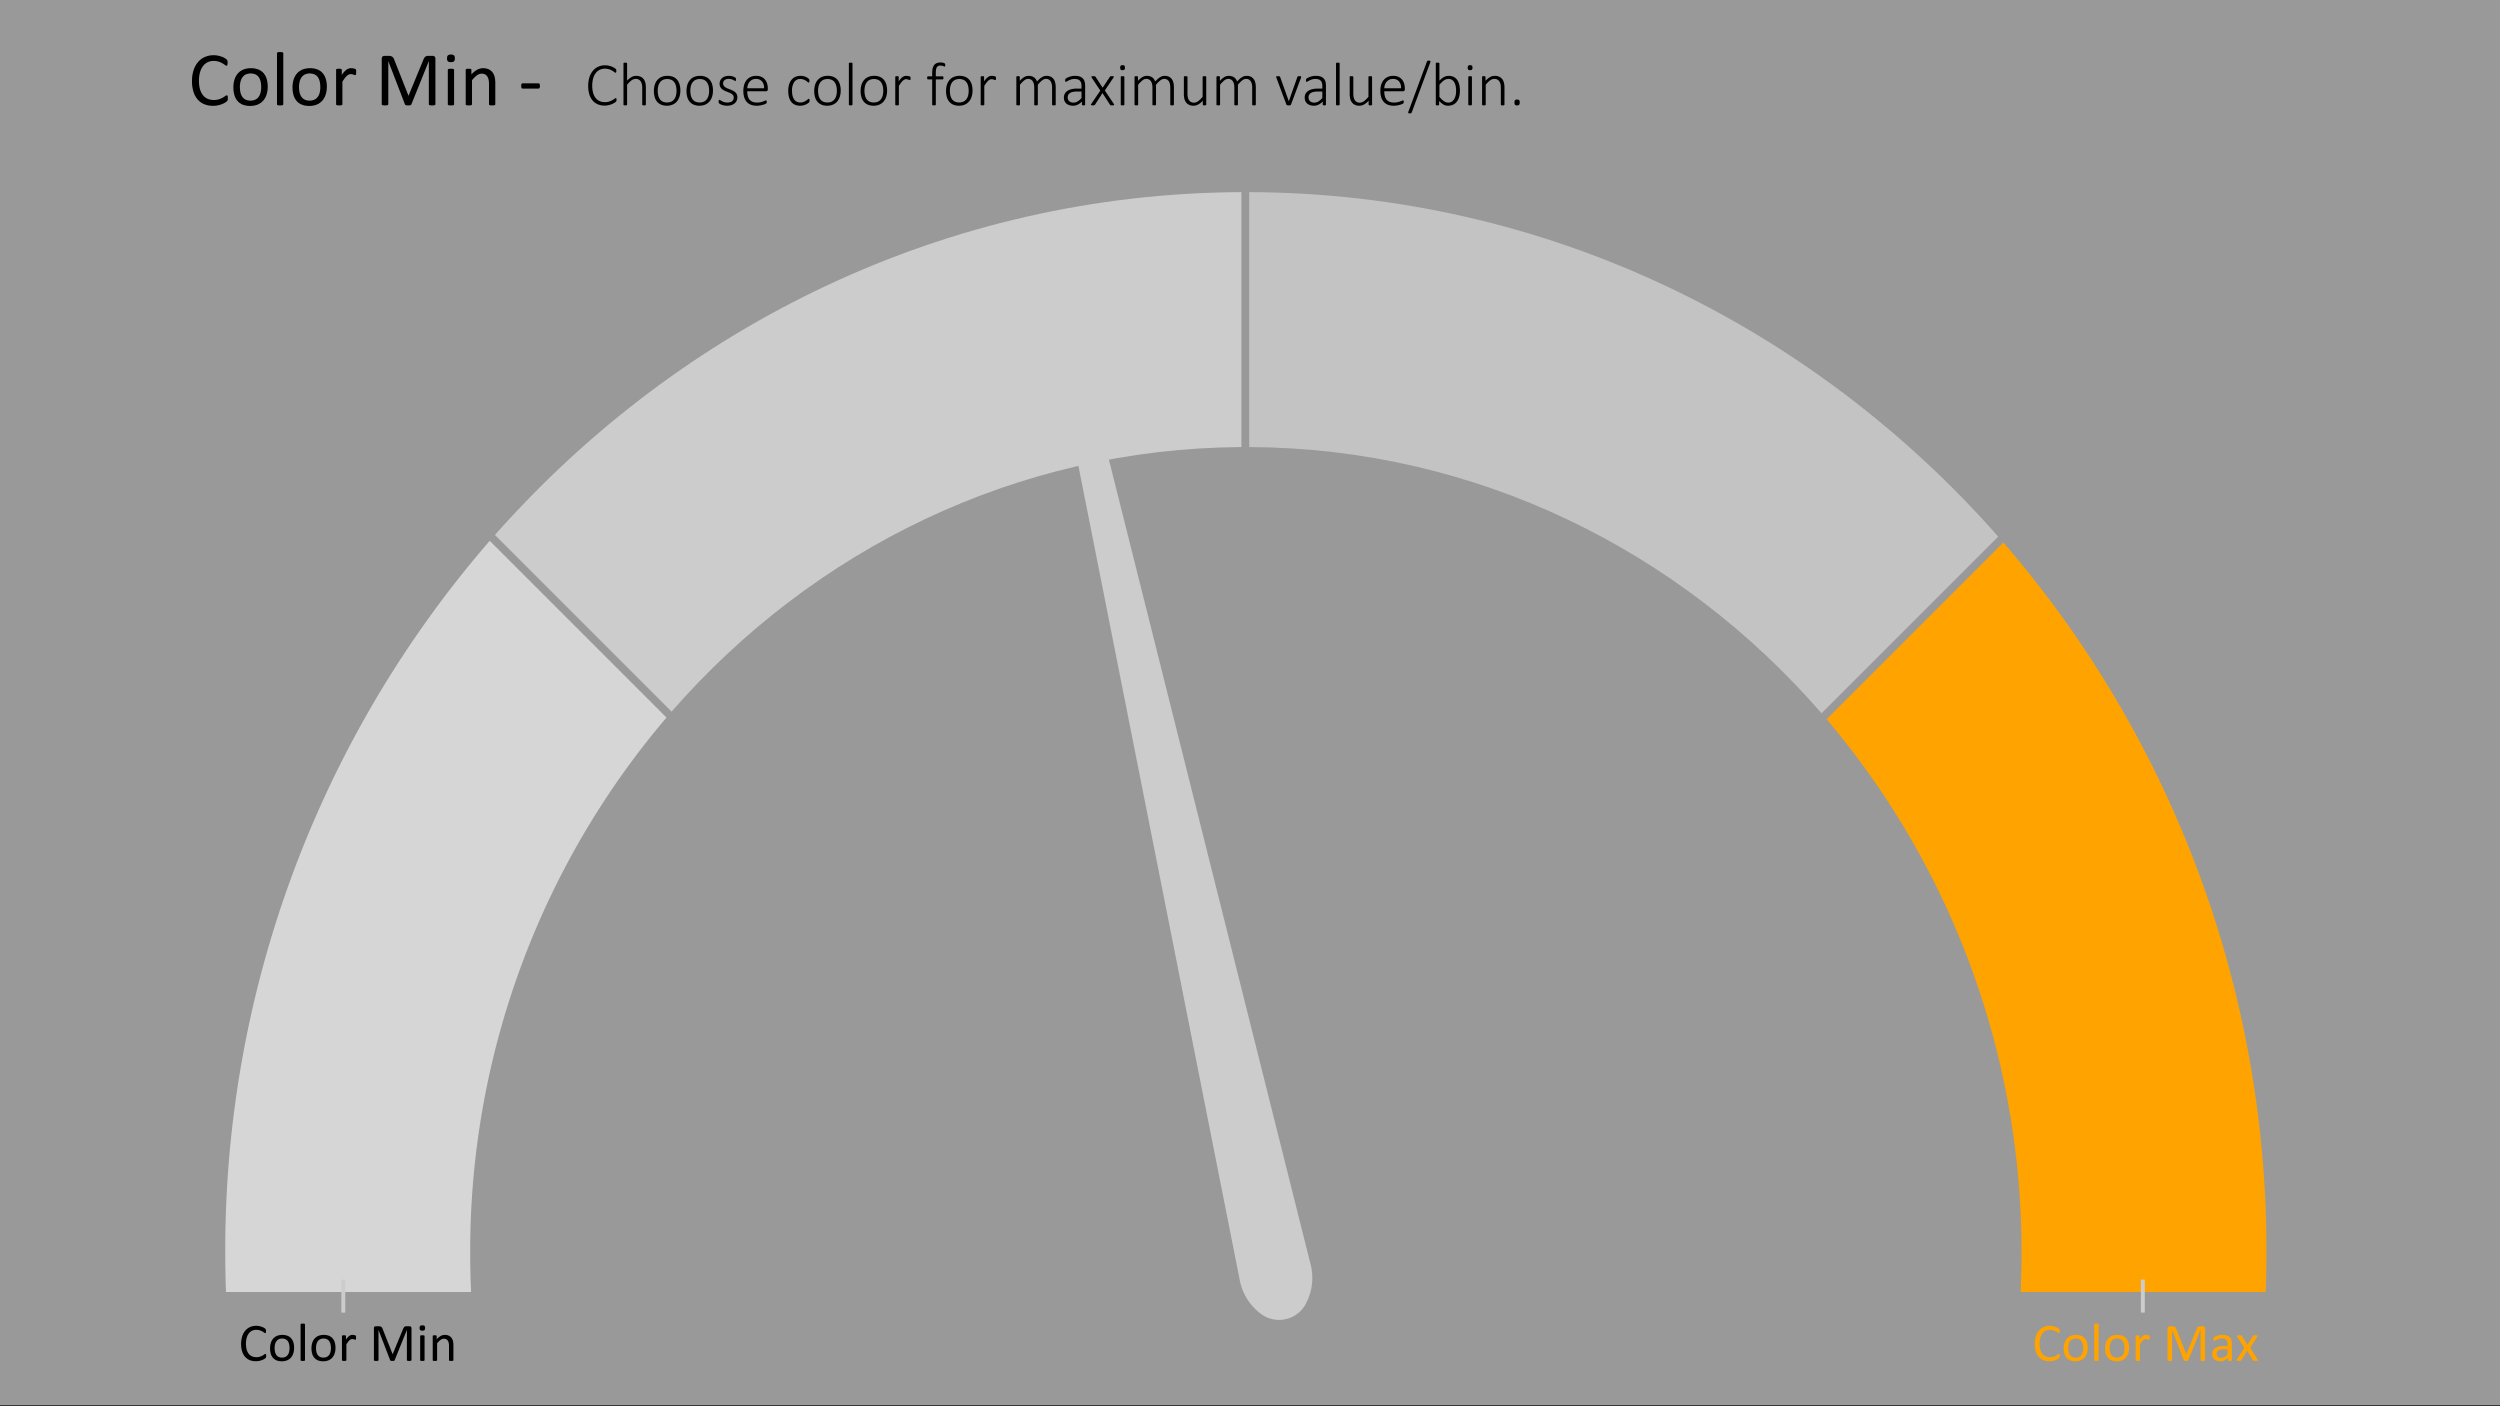 <svg id="Layer_1" data-name="Layer 1" xmlns="http://www.w3.org/2000/svg" viewBox="0 0 320 180"><rect x="0" y="0" width="320" height="180" fill="#333333" stroke="none"/><defs><style>.cls-1{fill:#999;}.cls-2{fill:#878787;}.cls-3{fill:#adadad;}.cls-4{fill:#fff;opacity:0.5;}.cls-5{fill:#ffa300;}.cls-6{fill:#ccc;}.cls-7{fill:none;stroke:#ccc;stroke-miterlimit:10;stroke-width:0.5px;}</style></defs><path class="cls-1" d="M85.961,91.085c18.044-20.67,44.029-33.693,72.939-33.862V24.594c-37.793.168-71.794,17.036-95.548,43.881Z"/><path class="cls-2" d="M159.9,57.221c29.064.129,55.179,13.252,73.258,34.078L255.772,68.686c-23.791-27-57.925-43.965-95.872-44.093Z"/><path class="cls-3" d="M60.297,165.375c-.071-1.603-.112-3.216-.112-4.838A105.338,105.338,0,0,1,85.31,91.848L62.687,69.224a138.571,138.571,0,0,0-33.854,91.314c0,1.62.037,3.232.091,4.838Z"/><rect class="cls-4" y="-0.155" width="320" height="180"/><path class="cls-5" d="M233.81,92.063a105.345,105.345,0,0,1,24.942,68.475c0,1.622-.041,3.234-.112,4.838h31.373c.054-1.606.091-3.218.091-4.838A138.577,138.577,0,0,0,256.433,69.439Z"/><path class="cls-6" d="M135.967,34.995a1.422,1.422,0,1,0-2.69.605l25.399,128.192a6.972,6.972,0,0,0,2.518,4.22,3.881,3.881,0,0,0,6.066-1.358,6.98,6.98,0,0,0,.476-4.895Z"/><path d="M34.069,173.557c0,.036-.001.068-.003.096a.387.387,0,0,1-.012.071.215.215,0,0,1-.022.055.303.303,0,0,1-.048.058.97.97,0,0,1-.144.104,1.661,1.661,0,0,1-.272.137,2.264,2.264,0,0,1-.372.113,2.188,2.188,0,0,1-.46.046,2.014,2.014,0,0,1-.777-.144,1.575,1.575,0,0,1-.592-.424,1.94,1.94,0,0,1-.376-.692,3.474,3.474,0,0,1,.011-1.93,2.123,2.123,0,0,1,.398-.73,1.699,1.699,0,0,1,.614-.456,1.946,1.946,0,0,1,.791-.157,1.876,1.876,0,0,1,.372.036,2.37,2.37,0,0,1,.335.09,1.559,1.559,0,0,1,.273.127.88.88,0,0,1,.166.118.382.382,0,0,1,.06.069.228.228,0,0,1,.022.057.496.496,0,0,1,.014.077,1.021,1.021,0,0,1-.002.222.361.361,0,0,1-.02.081.126.126,0,0,1-.033.048.075.075,0,0,1-.046.016.256.256,0,0,1-.134-.067,2.227,2.227,0,0,0-.222-.146,1.814,1.814,0,0,0-.33-.147,1.456,1.456,0,0,0-.466-.066,1.206,1.206,0,0,0-.538.118,1.129,1.129,0,0,0-.414.347,1.707,1.707,0,0,0-.267.559,3.075,3.075,0,0,0-.003,1.497,1.547,1.547,0,0,0,.261.54,1.1,1.1,0,0,0,.417.328,1.351,1.351,0,0,0,.56.111,1.492,1.492,0,0,0,.462-.064,1.83,1.83,0,0,0,.336-.145c.093-.054.169-.103.229-.145a.276.276,0,0,1,.141-.065.077.077,0,0,1,.041.01.069.069,0,0,1,.028.039.374.374,0,0,1,.015.08C34.068,173.461,34.069,173.504,34.069,173.557Z"/><path d="M37.645,172.523a2.311,2.311,0,0,1-.099.692,1.536,1.536,0,0,1-.295.546,1.343,1.343,0,0,1-.492.356,1.705,1.705,0,0,1-.686.128,1.772,1.772,0,0,1-.661-.112,1.206,1.206,0,0,1-.47-.328,1.386,1.386,0,0,1-.28-.522,2.426,2.426,0,0,1-.092-.697,2.327,2.327,0,0,1,.098-.692,1.502,1.502,0,0,1,.294-.546,1.338,1.338,0,0,1,.49-.355,1.732,1.732,0,0,1,.687-.126,1.796,1.796,0,0,1,.662.112,1.232,1.232,0,0,1,.47.328,1.422,1.422,0,0,1,.282.523A2.377,2.377,0,0,1,37.645,172.523Zm-.585.038a2.317,2.317,0,0,0-.046-.472,1.157,1.157,0,0,0-.154-.39.757.757,0,0,0-.29-.265.954.954,0,0,0-.455-.098.969.969,0,0,0-.433.089.795.795,0,0,0-.298.251,1.13,1.13,0,0,0-.174.385,1.975,1.975,0,0,0-.057.485,2.337,2.337,0,0,0,.046.476,1.129,1.129,0,0,0,.155.388.777.777,0,0,0,.291.263.954.954,0,0,0,.455.098.972.972,0,0,0,.431-.089.802.802,0,0,0,.3-.249,1.093,1.093,0,0,0,.172-.383A2.042,2.042,0,0,0,37.06,172.561Z"/><path d="M39.039,174.096a.078.078,0,0,1-.014.047.104.104,0,0,1-.044.032.336.336,0,0,1-.085.021,1.121,1.121,0,0,1-.14.007,1.089,1.089,0,0,1-.137-.007.373.373,0,0,1-.087-.021.088.088,0,0,1-.044-.032.084.084,0,0,1-.012-.047v-4.566a.088.088,0,0,1,.012-.047.092.092,0,0,1,.044-.035.333.333,0,0,1,.087-.02,1.047,1.047,0,0,1,.137-.008,1.077,1.077,0,0,1,.14.008.303.303,0,0,1,.085.02.108.108,0,0,1,.044.035.082.082,0,0,1,.014.047Z"/><path d="M42.943,172.523a2.308,2.308,0,0,1-.099.692,1.534,1.534,0,0,1-.295.546,1.342,1.342,0,0,1-.492.356,1.704,1.704,0,0,1-.685.128,1.772,1.772,0,0,1-.661-.112,1.206,1.206,0,0,1-.47-.328,1.387,1.387,0,0,1-.28-.522,2.423,2.423,0,0,1-.092-.697,2.327,2.327,0,0,1,.098-.692,1.502,1.502,0,0,1,.294-.546,1.336,1.336,0,0,1,.49-.355,1.732,1.732,0,0,1,.687-.126,1.797,1.797,0,0,1,.662.112,1.232,1.232,0,0,1,.47.328,1.421,1.421,0,0,1,.282.523A2.377,2.377,0,0,1,42.943,172.523Zm-.585.038a2.317,2.317,0,0,0-.046-.472,1.159,1.159,0,0,0-.154-.39.757.757,0,0,0-.29-.265.954.954,0,0,0-.455-.098.969.969,0,0,0-.433.089.795.795,0,0,0-.298.251,1.132,1.132,0,0,0-.174.385,1.97,1.97,0,0,0-.057.485,2.344,2.344,0,0,0,.046.476,1.133,1.133,0,0,0,.155.388.779.779,0,0,0,.291.263.955.955,0,0,0,.455.098.972.972,0,0,0,.431-.089.803.803,0,0,0,.3-.249,1.089,1.089,0,0,0,.172-.383A2.042,2.042,0,0,0,42.358,172.561Z"/><path d="M45.571,171.222c0,.05-.001.093-.003.126a.325.325,0,0,1-.014.081.115.115,0,0,1-.025.044.058.058,0,0,1-.043.016.18.18,0,0,1-.066-.016c-.026-.01-.056-.02-.089-.03s-.07-.02-.111-.029a.634.634,0,0,0-.133-.014.438.438,0,0,0-.168.034.647.647,0,0,0-.173.113,1.364,1.364,0,0,0-.19.208c-.066.087-.139.192-.219.317v2.023a.077.077,0,0,1-.014.047.103.103,0,0,1-.044.032.336.336,0,0,1-.086.021,1.121,1.121,0,0,1-.14.007,1.087,1.087,0,0,1-.137-.007.372.372,0,0,1-.087-.021.088.088,0,0,1-.044-.032.084.084,0,0,1-.012-.047V171.02a.096.096,0,0,1,.01-.046.093.093,0,0,1,.041-.034.257.257,0,0,1,.079-.02c.032-.003.074-.005.127-.005.05,0,.092.002.125.005a.219.219,0,0,1,.077.02.116.116,0,0,1,.04.034.087.087,0,0,1,.012.046v.448a2.447,2.447,0,0,1,.237-.301,1.315,1.315,0,0,1,.21-.183.648.648,0,0,1,.197-.093.788.788,0,0,1,.196-.025c.03,0,.064.002.101.005a.896.896,0,0,1,.118.02.915.915,0,0,1,.111.03.237.237,0,0,1,.07.034.102.102,0,0,1,.027.032.268.268,0,0,1,.012.04.558.558,0,0,1,.007.069C45.57,171.128,45.571,171.169,45.571,171.222Z"/><path d="M52.67,174.093a.083.083,0,0,1-.014.048.092.092,0,0,1-.049.032.585.585,0,0,1-.09.02.925.925,0,0,1-.143.009.936.936,0,0,1-.139-.009.534.534,0,0,1-.092-.02.091.091,0,0,1-.047-.032.083.083,0,0,1-.014-.048V170.24h-.007l-1.559,3.869a.11.11,0,0,1-.029.041.151.151,0,0,1-.055.029.459.459,0,0,1-.086.018c-.033.003-.072.005-.118.005a.908.908,0,0,1-.123-.007.483.483,0,0,1-.085-.019.141.141,0,0,1-.053-.029.09.09,0,0,1-.026-.038l-1.49-3.869h-.003v3.853a.083.083,0,0,1-.014.048.092.092,0,0,1-.049.032.582.582,0,0,1-.091.02.965.965,0,0,1-.144.009.931.931,0,0,1-.141-.009.538.538,0,0,1-.09-.02.083.083,0,0,1-.046-.032.09.09,0,0,1-.012-.048v-4.067a.249.249,0,0,1,.076-.205.266.266,0,0,1,.17-.062h.361a.822.822,0,0,1,.194.02.426.426,0,0,1,.145.065.382.382,0,0,1,.104.113.843.843,0,0,1,.073.16L50.25,173.32h.017l1.316-3.192a.971.971,0,0,1,.084-.175.461.461,0,0,1,.099-.114.351.351,0,0,1,.12-.061.553.553,0,0,1,.153-.019h.378a.299.299,0,0,1,.099.016.197.197,0,0,1,.08.048.242.242,0,0,1,.054.082.307.307,0,0,1,.021.121Z"/><path d="M54.41,169.98a.371.371,0,0,1-.075.27.404.404,0,0,1-.277.071.396.396,0,0,1-.272-.069.364.364,0,0,1-.074-.265.371.371,0,0,1,.075-.27.405.405,0,0,1,.277-.071.395.395,0,0,1,.272.069A.364.364,0,0,1,54.41,169.98Zm-.065,4.115a.077.077,0,0,1-.014.047.103.103,0,0,1-.044.032.336.336,0,0,1-.086.021,1.121,1.121,0,0,1-.14.007,1.087,1.087,0,0,1-.137-.007.373.373,0,0,1-.087-.021.089.089,0,0,1-.044-.032.084.084,0,0,1-.012-.047V171.02a.083.083,0,0,1,.012-.044.087.087,0,0,1,.044-.034.379.379,0,0,1,.087-.02,1.087,1.087,0,0,1,.137-.007,1.121,1.121,0,0,1,.14.007.341.341,0,0,1,.086.02.099.099,0,0,1,.044.034.076.076,0,0,1,.014.044Z"/><path d="M58.036,174.096a.077.077,0,0,1-.014.047.103.103,0,0,1-.044.032.336.336,0,0,1-.085.021,1.09,1.09,0,0,1-.137.007,1.121,1.121,0,0,1-.14-.007.338.338,0,0,1-.086-.021.103.103,0,0,1-.044-.032.077.077,0,0,1-.014-.047v-1.801a1.769,1.769,0,0,0-.041-.424.887.887,0,0,0-.12-.277.52.52,0,0,0-.203-.178.646.646,0,0,0-.289-.061.727.727,0,0,0-.424.15,2.285,2.285,0,0,0-.444.44v2.149a.077.077,0,0,1-.014.047.104.104,0,0,1-.044.032.336.336,0,0,1-.085.021,1.121,1.121,0,0,1-.14.007,1.09,1.09,0,0,1-.137-.007.373.373,0,0,1-.087-.021.089.089,0,0,1-.044-.032.084.084,0,0,1-.012-.047V171.02a.097.097,0,0,1,.01-.046.093.093,0,0,1,.041-.034.257.257,0,0,1,.079-.02c.032-.003.074-.005.126-.005.05,0,.092.002.125.005a.221.221,0,0,1,.077.02.115.115,0,0,1,.04.034.086.086,0,0,1,.012.046v.407a1.9,1.9,0,0,1,.517-.426,1.119,1.119,0,0,1,.521-.135,1.158,1.158,0,0,1,.518.104.926.926,0,0,1,.34.278,1.1,1.1,0,0,1,.186.408,2.405,2.405,0,0,1,.057.562Z"/><line class="cls-7" x1="43.943" y1="168.012" x2="43.943" y2="163.793"/><path class="cls-5" d="M263.654,173.557c0,.036-.001.068-.003.096a.387.387,0,0,1-.012.071.211.211,0,0,1-.022.055.301.301,0,0,1-.048.058.967.967,0,0,1-.143.104,1.665,1.665,0,0,1-.272.137,2.263,2.263,0,0,1-.372.113,2.186,2.186,0,0,1-.46.046,2.014,2.014,0,0,1-.777-.144,1.576,1.576,0,0,1-.592-.424,1.94,1.94,0,0,1-.376-.692,3.475,3.475,0,0,1,.011-1.93,2.121,2.121,0,0,1,.398-.73,1.699,1.699,0,0,1,.614-.456,1.946,1.946,0,0,1,.791-.157,1.877,1.877,0,0,1,.373.036,2.365,2.365,0,0,1,.335.09,1.557,1.557,0,0,1,.274.127.883.883,0,0,1,.166.118.382.382,0,0,1,.06.069.228.228,0,0,1,.022.057.473.473,0,0,1,.014.077,1.004,1.004,0,0,1-.002.222.356.356,0,0,1-.021.081.125.125,0,0,1-.033.048.075.075,0,0,1-.046.016.256.256,0,0,1-.134-.067,2.238,2.238,0,0,0-.222-.146,1.817,1.817,0,0,0-.33-.147,1.456,1.456,0,0,0-.466-.066,1.206,1.206,0,0,0-.538.118,1.129,1.129,0,0,0-.414.347,1.707,1.707,0,0,0-.267.559,3.075,3.075,0,0,0-.003,1.497,1.546,1.546,0,0,0,.261.54,1.101,1.101,0,0,0,.417.328,1.351,1.351,0,0,0,.56.111,1.493,1.493,0,0,0,.462-.064,1.833,1.833,0,0,0,.336-.145c.093-.054.169-.103.229-.145a.276.276,0,0,1,.141-.065.077.077,0,0,1,.041.01.069.069,0,0,1,.028.039.374.374,0,0,1,.015.08C263.652,173.461,263.654,173.504,263.654,173.557Z"/><path class="cls-5" d="M267.23,172.523a2.308,2.308,0,0,1-.099.692,1.534,1.534,0,0,1-.295.546,1.342,1.342,0,0,1-.492.356,1.704,1.704,0,0,1-.685.128,1.772,1.772,0,0,1-.661-.112,1.205,1.205,0,0,1-.47-.328,1.386,1.386,0,0,1-.28-.522,2.426,2.426,0,0,1-.092-.697,2.324,2.324,0,0,1,.098-.692,1.5,1.5,0,0,1,.294-.546,1.337,1.337,0,0,1,.49-.355,1.732,1.732,0,0,1,.687-.126,1.797,1.797,0,0,1,.662.112,1.232,1.232,0,0,1,.47.328,1.421,1.421,0,0,1,.282.523A2.377,2.377,0,0,1,267.23,172.523Zm-.585.038a2.317,2.317,0,0,0-.046-.472,1.157,1.157,0,0,0-.154-.39.757.757,0,0,0-.29-.265.954.954,0,0,0-.455-.098.969.969,0,0,0-.433.089.796.796,0,0,0-.298.251,1.132,1.132,0,0,0-.174.385,1.97,1.97,0,0,0-.057.485,2.337,2.337,0,0,0,.046.476,1.13,1.13,0,0,0,.155.388.779.779,0,0,0,.291.263.955.955,0,0,0,.455.098.972.972,0,0,0,.431-.089.804.804,0,0,0,.3-.249,1.091,1.091,0,0,0,.172-.383A2.042,2.042,0,0,0,266.645,172.561Z"/><path class="cls-5" d="M268.624,174.096a.077.077,0,0,1-.014.047.103.103,0,0,1-.044.032.336.336,0,0,1-.086.021,1.121,1.121,0,0,1-.14.007,1.087,1.087,0,0,1-.137-.007.373.373,0,0,1-.087-.021.089.089,0,0,1-.044-.032.084.084,0,0,1-.012-.047v-4.566a.088.088,0,0,1,.012-.047.093.093,0,0,1,.044-.035.333.333,0,0,1,.087-.02,1.046,1.046,0,0,1,.137-.008,1.077,1.077,0,0,1,.14.008.303.303,0,0,1,.086.02.108.108,0,0,1,.044.035.081.081,0,0,1,.014.047Z"/><path class="cls-5" d="M272.527,172.523a2.311,2.311,0,0,1-.099.692,1.536,1.536,0,0,1-.295.546,1.343,1.343,0,0,1-.492.356,1.704,1.704,0,0,1-.685.128,1.772,1.772,0,0,1-.661-.112,1.206,1.206,0,0,1-.47-.328,1.387,1.387,0,0,1-.28-.522,2.426,2.426,0,0,1-.092-.697,2.327,2.327,0,0,1,.098-.692,1.503,1.503,0,0,1,.294-.546,1.338,1.338,0,0,1,.49-.355,1.732,1.732,0,0,1,.687-.126,1.796,1.796,0,0,1,.662.112,1.231,1.231,0,0,1,.47.328,1.422,1.422,0,0,1,.282.523A2.377,2.377,0,0,1,272.527,172.523Zm-.585.038a2.324,2.324,0,0,0-.046-.472,1.161,1.161,0,0,0-.154-.39.757.757,0,0,0-.29-.265.954.954,0,0,0-.455-.098.969.969,0,0,0-.433.089.795.795,0,0,0-.298.251,1.13,1.13,0,0,0-.174.385,1.97,1.97,0,0,0-.057.485,2.337,2.337,0,0,0,.046.476,1.13,1.13,0,0,0,.155.388.777.777,0,0,0,.291.263.954.954,0,0,0,.455.098.972.972,0,0,0,.431-.089.802.802,0,0,0,.3-.249,1.093,1.093,0,0,0,.172-.383A2.042,2.042,0,0,0,271.943,172.561Z"/><path class="cls-5" d="M275.156,171.222c0,.05-.001.093-.003.126a.316.316,0,0,1-.014.081.117.117,0,0,1-.025.044.058.058,0,0,1-.043.016.179.179,0,0,1-.066-.016c-.026-.01-.056-.02-.089-.03s-.07-.02-.111-.029a.635.635,0,0,0-.133-.014.438.438,0,0,0-.168.034.645.645,0,0,0-.173.113,1.359,1.359,0,0,0-.19.208c-.066.087-.139.192-.219.317v2.023a.077.077,0,0,1-.014.047.103.103,0,0,1-.044.032.336.336,0,0,1-.085.021,1.121,1.121,0,0,1-.14.007,1.09,1.09,0,0,1-.137-.007.373.373,0,0,1-.087-.021.089.089,0,0,1-.044-.032.084.084,0,0,1-.012-.047V171.02a.097.097,0,0,1,.01-.046.093.093,0,0,1,.041-.034.257.257,0,0,1,.079-.02c.032-.003.074-.005.126-.005.05,0,.092.002.125.005a.221.221,0,0,1,.077.02.115.115,0,0,1,.04.034.086.086,0,0,1,.012.046v.448a2.428,2.428,0,0,1,.237-.301,1.319,1.319,0,0,1,.21-.183.648.648,0,0,1,.197-.093.787.787,0,0,1,.196-.025c.03,0,.064.002.101.005a.894.894,0,0,1,.118.02.917.917,0,0,1,.111.03.238.238,0,0,1,.07.034.102.102,0,0,1,.027.032.268.268,0,0,1,.012.04.535.535,0,0,1,.007.069C275.155,171.128,275.156,171.169,275.156,171.222Z"/><path class="cls-5" d="M282.255,174.093a.083.083,0,0,1-.014.048.093.093,0,0,1-.049.032.587.587,0,0,1-.09.02.923.923,0,0,1-.142.009.935.935,0,0,1-.139-.009.531.531,0,0,1-.092-.02.091.091,0,0,1-.047-.032.083.083,0,0,1-.014-.048V170.24H281.66l-1.559,3.869a.108.108,0,0,1-.029.041.151.151,0,0,1-.055.029.458.458,0,0,1-.086.018c-.033.003-.072.005-.118.005a.908.908,0,0,1-.123-.007.487.487,0,0,1-.086-.019.141.141,0,0,1-.053-.029.09.09,0,0,1-.026-.038l-1.49-3.869h-.003v3.853a.083.083,0,0,1-.014.048.093.093,0,0,1-.049.032.582.582,0,0,1-.091.02.966.966,0,0,1-.144.009.932.932,0,0,1-.141-.009.534.534,0,0,1-.09-.02.083.083,0,0,1-.046-.032.09.09,0,0,1-.012-.048v-4.067a.249.249,0,0,1,.076-.205.266.266,0,0,1,.171-.062h.361a.822.822,0,0,1,.194.02.425.425,0,0,1,.145.065.381.381,0,0,1,.104.113.837.837,0,0,1,.073.16l1.265,3.203h.017l1.316-3.192a.978.978,0,0,1,.084-.175.459.459,0,0,1,.099-.114.35.35,0,0,1,.12-.061.552.552,0,0,1,.153-.019h.378a.299.299,0,0,1,.099.016.198.198,0,0,1,.08.048.243.243,0,0,1,.054.082.309.309,0,0,1,.021.121Z"/><path class="cls-5" d="M285.683,174.1a.072.072,0,0,1-.027.062.178.178,0,0,1-.075.03.634.634,0,0,1-.14.011.685.685,0,0,1-.142-.011.159.159,0,0,1-.077-.03.076.076,0,0,1-.024-.062v-.308a1.518,1.518,0,0,1-.45.335,1.185,1.185,0,0,1-.524.119,1.438,1.438,0,0,1-.439-.062.949.949,0,0,1-.335-.184.817.817,0,0,1-.215-.293.97.97,0,0,1-.077-.397.912.912,0,0,1,.106-.451.876.876,0,0,1,.304-.318,1.499,1.499,0,0,1,.485-.19,3.022,3.022,0,0,1,.646-.064h.424v-.239a1.197,1.197,0,0,0-.038-.315.542.542,0,0,0-.121-.228.526.526,0,0,0-.217-.137,1.026,1.026,0,0,0-.328-.046,1.303,1.303,0,0,0-.374.05,1.999,1.999,0,0,0-.29.109c-.084.04-.153.076-.209.109a.286.286,0,0,1-.124.05.087.087,0,0,1-.048-.014.123.123,0,0,1-.036-.041.201.201,0,0,1-.022-.07.728.728,0,0,1,.005-.23.193.193,0,0,1,.059-.094.745.745,0,0,1,.159-.104,1.732,1.732,0,0,1,.26-.109,2.315,2.315,0,0,1,.321-.082,1.929,1.929,0,0,1,.352-.032,1.856,1.856,0,0,1,.564.075.913.913,0,0,1,.376.221.853.853,0,0,1,.208.36,1.742,1.742,0,0,1,.065.503Zm-.561-1.404h-.482a1.807,1.807,0,0,0-.403.039.827.827,0,0,0-.284.116.471.471,0,0,0-.166.185.548.548,0,0,0-.053.248.497.497,0,0,0,.152.381.6.6,0,0,0,.426.142.803.803,0,0,0,.412-.112,1.807,1.807,0,0,0,.398-.346Z"/><path class="cls-5" d="M288.985,174.031a.174.174,0,0,1,.027.08.06.06,0,0,1-.033.053.252.252,0,0,1-.099.029,1.369,1.369,0,0,1-.173.009c-.068,0-.123-.002-.162-.005a.455.455,0,0,1-.096-.018.13.13,0,0,1-.055-.03.215.215,0,0,1-.033-.043l-.738-1.22-.735,1.22a.238.238,0,0,1-.032.043.14.14,0,0,1-.055.03.473.473,0,0,1-.094.018c-.039.003-.09.005-.154.005a1.207,1.207,0,0,1-.162-.009.218.218,0,0,1-.093-.029.059.059,0,0,1-.027-.053.182.182,0,0,1,.033-.08l.957-1.5-.906-1.446a.203.203,0,0,1-.029-.08.061.061,0,0,1,.031-.055.224.224,0,0,1,.099-.029,1.744,1.744,0,0,1,.176-.007c.066,0,.119.002.159.005a.53.53,0,0,1,.094.016.114.114,0,0,1,.051.027.219.219,0,0,1,.031.041l.701,1.145.711-1.145a.284.284,0,0,1,.031-.038.145.145,0,0,1,.046-.028.317.317,0,0,1,.082-.018c.035-.003.084-.005.145-.005a1.513,1.513,0,0,1,.163.007.237.237,0,0,1,.094.025.052.052,0,0,1,.027.054.223.223,0,0,1-.034.085l-.899,1.429Z"/><line class="cls-7" x1="274.283" y1="168.012" x2="274.283" y2="163.793"/><path d="M29.16,12.571c0,.053-.001.098-.005.137a.571.571,0,0,1-.017.104.351.351,0,0,1-.032.078.426.426,0,0,1-.068.082,1.482,1.482,0,0,1-.205.15,2.547,2.547,0,0,1-.388.195,3.24,3.24,0,0,1-.532.16,3.003,3.003,0,0,1-.657.066,2.881,2.881,0,0,1-1.111-.205,2.256,2.256,0,0,1-.845-.606,2.777,2.777,0,0,1-.537-.988,4.459,4.459,0,0,1-.188-1.355,4.47,4.47,0,0,1,.203-1.402,3.024,3.024,0,0,1,.569-1.041,2.412,2.412,0,0,1,.876-.652,2.765,2.765,0,0,1,1.13-.225,2.81,2.81,0,0,1,.532.051,3.739,3.739,0,0,1,.478.129,2.21,2.21,0,0,1,.391.182,1.388,1.388,0,0,1,.237.168.679.679,0,0,1,.085.1.35.35,0,0,1,.032.082.711.711,0,0,1,.019.109,1.306,1.306,0,0,1,.007.15,1.212,1.212,0,0,1-.01.166.494.494,0,0,1-.029.115A.166.166,0,0,1,29.05,8.39a.097.097,0,0,1-.066.021.37.37,0,0,1-.191-.094,2.915,2.915,0,0,0-.316-.211,2.536,2.536,0,0,0-.471-.209,2.032,2.032,0,0,0-.666-.096,1.744,1.744,0,0,0-.768.168,1.625,1.625,0,0,0-.591.496,2.417,2.417,0,0,0-.381.799,3.908,3.908,0,0,0-.135,1.076,3.947,3.947,0,0,0,.13,1.062,2.228,2.228,0,0,0,.373.771,1.591,1.591,0,0,0,.597.469,1.937,1.937,0,0,0,.8.158,2.099,2.099,0,0,0,.66-.094,2.521,2.521,0,0,0,.481-.207c.132-.076.241-.146.326-.207a.391.391,0,0,1,.202-.094.112.112,0,0,1,.059.016.096.096,0,0,1,.04.057.492.492,0,0,1,.022.113C29.158,12.434,29.16,12.497,29.16,12.571Z"/><path d="M34.268,11.097a3.31,3.31,0,0,1-.142.99,2.168,2.168,0,0,1-.422.777,1.918,1.918,0,0,1-.703.512,2.461,2.461,0,0,1-.979.182,2.537,2.537,0,0,1-.945-.16,1.728,1.728,0,0,1-.671-.469,1.987,1.987,0,0,1-.4-.748,3.466,3.466,0,0,1-.132-.996,3.343,3.343,0,0,1,.139-.988,2.166,2.166,0,0,1,.42-.779,1.916,1.916,0,0,1,.701-.508,2.49,2.49,0,0,1,.981-.18,2.537,2.537,0,0,1,.945.16,1.728,1.728,0,0,1,.671.469,2.014,2.014,0,0,1,.403.748A3.392,3.392,0,0,1,34.268,11.097Zm-.835.055a3.267,3.267,0,0,0-.066-.674,1.64,1.64,0,0,0-.219-.557,1.093,1.093,0,0,0-.414-.379A1.583,1.583,0,0,0,31.464,9.53a1.117,1.117,0,0,0-.426.359,1.59,1.59,0,0,0-.249.549,2.78,2.78,0,0,0-.081.693,3.292,3.292,0,0,0,.066.678,1.594,1.594,0,0,0,.222.555,1.122,1.122,0,0,0,.416.377,1.383,1.383,0,0,0,.65.139,1.402,1.402,0,0,0,.616-.127,1.14,1.14,0,0,0,.429-.357,1.527,1.527,0,0,0,.246-.547A2.876,2.876,0,0,0,33.433,11.151Z"/><path d="M36.26,13.343a.106.106,0,0,1-.02.066.164.164,0,0,1-.064.047.567.567,0,0,1-.122.029,1.809,1.809,0,0,1-.2.01,1.756,1.756,0,0,1-.195-.01.62.62,0,0,1-.125-.029.141.141,0,0,1-.063-.047.119.119,0,0,1-.017-.066V6.819a.136.136,0,0,1,.017-.068.131.131,0,0,1,.063-.049.62.62,0,0,1,.125-.029,1.756,1.756,0,0,1,.195-.01,1.809,1.809,0,0,1,.2.01.567.567,0,0,1,.122.029.15.15,0,0,1,.064.049.12.12,0,0,1,.02.068Z"/><path d="M41.836,11.097a3.31,3.31,0,0,1-.142.99,2.165,2.165,0,0,1-.422.777,1.917,1.917,0,0,1-.703.512,2.461,2.461,0,0,1-.979.182,2.536,2.536,0,0,1-.945-.16,1.728,1.728,0,0,1-.671-.469,1.989,1.989,0,0,1-.4-.748,3.466,3.466,0,0,1-.132-.996,3.346,3.346,0,0,1,.139-.988,2.166,2.166,0,0,1,.42-.779,1.917,1.917,0,0,1,.701-.508,2.491,2.491,0,0,1,.982-.18,2.536,2.536,0,0,1,.945.16,1.728,1.728,0,0,1,.671.469,2.012,2.012,0,0,1,.403.748A3.388,3.388,0,0,1,41.836,11.097Zm-.835.055a3.26,3.26,0,0,0-.067-.674,1.64,1.64,0,0,0-.219-.557,1.092,1.092,0,0,0-.414-.379A1.582,1.582,0,0,0,39.033,9.53a1.116,1.116,0,0,0-.426.359,1.591,1.591,0,0,0-.249.549,2.78,2.78,0,0,0-.081.693,3.292,3.292,0,0,0,.066.678,1.596,1.596,0,0,0,.222.555,1.122,1.122,0,0,0,.416.377,1.383,1.383,0,0,0,.65.139,1.402,1.402,0,0,0,.616-.127,1.141,1.141,0,0,0,.429-.357,1.527,1.527,0,0,0,.246-.547A2.876,2.876,0,0,0,41.001,11.151Z"/><path d="M45.591,9.237c0,.07-.002.131-.005.18a.459.459,0,0,1-.02.115.184.184,0,0,1-.037.064.087.087,0,0,1-.061.021.293.293,0,0,1-.095-.021c-.038-.016-.08-.029-.127-.045-.047-.014-.1-.029-.159-.041a.838.838,0,0,0-.191-.02.604.604,0,0,0-.239.049.914.914,0,0,0-.247.16,2.003,2.003,0,0,0-.271.299c-.094.123-.199.275-.312.453v2.891a.106.106,0,0,1-.02.066.164.164,0,0,1-.064.047.566.566,0,0,1-.122.029,1.807,1.807,0,0,1-.2.01,1.758,1.758,0,0,1-.195-.01.62.62,0,0,1-.124-.029.142.142,0,0,1-.064-.047.12.12,0,0,1-.017-.066V8.948a.131.131,0,0,1,.015-.065.116.116,0,0,1,.059-.049.293.293,0,0,1,.112-.029,2.068,2.068,0,0,1,.359,0,.255.255,0,0,1,.11.029.134.134,0,0,1,.056.049.118.118,0,0,1,.017.065v.641a3.356,3.356,0,0,1,.339-.43,1.916,1.916,0,0,1,.3-.262.926.926,0,0,1,.281-.131,1.062,1.062,0,0,1,.281-.037,1.335,1.335,0,0,1,.144.008,1.402,1.402,0,0,1,.168.025,1.326,1.326,0,0,1,.159.045.29.29,0,0,1,.1.049.122.122,0,0,1,.039.047.296.296,0,0,1,.017.055.624.624,0,0,1,.01.102C45.59,9.102,45.591,9.161,45.591,9.237Z"/><path d="M55.733,13.339a.121.121,0,0,1-.02.068.139.139,0,0,1-.07.047c-.034.01-.077.02-.129.029a1.413,1.413,0,0,1-.204.012,1.43,1.43,0,0,1-.199-.012,1.134,1.134,0,0,1-.131-.029.137.137,0,0,1-.068-.047.121.121,0,0,1-.02-.068V7.835h-.01l-2.227,5.527a.153.153,0,0,1-.042.059.205.205,0,0,1-.078.043.621.621,0,0,1-.122.023,1.403,1.403,0,0,1-.168.008,1.472,1.472,0,0,1-.176-.01.699.699,0,0,1-.122-.027.236.236,0,0,1-.076-.041.135.135,0,0,1-.037-.055L49.707,7.835h-.005v5.504a.121.121,0,0,1-.02.068.139.139,0,0,1-.07.047,1.328,1.328,0,0,1-.131.029,1.465,1.465,0,0,1-.206.012,1.427,1.427,0,0,1-.202-.012,1.156,1.156,0,0,1-.128-.029.121.121,0,0,1-.065-.047.132.132,0,0,1-.018-.068V7.528a.355.355,0,0,1,.109-.293.378.378,0,0,1,.243-.088H49.73a1.173,1.173,0,0,1,.278.029.63.63,0,0,1,.208.092.539.539,0,0,1,.149.162,1.129,1.129,0,0,1,.104.229l1.807,4.576H52.3l1.88-4.561a1.359,1.359,0,0,1,.119-.25.608.608,0,0,1,.141-.162.478.478,0,0,1,.171-.088.74.74,0,0,1,.218-.027h.54a.481.481,0,0,1,.142.021.301.301,0,0,1,.114.068.369.369,0,0,1,.077.117.446.446,0,0,1,.03.174Z"/><path d="M58.218,7.464a.531.531,0,0,1-.107.387.578.578,0,0,1-.396.102.57.57,0,0,1-.388-.1.522.522,0,0,1-.105-.379.529.529,0,0,1,.107-.385.577.577,0,0,1,.396-.103.558.558,0,0,1,.388.102A.517.517,0,0,1,58.218,7.464Zm-.093,5.879a.106.106,0,0,1-.02.066.163.163,0,0,1-.063.047.568.568,0,0,1-.122.029,1.808,1.808,0,0,1-.2.01,1.757,1.757,0,0,1-.195-.01A.617.617,0,0,1,57.4,13.456a.141.141,0,0,1-.064-.047.12.12,0,0,1-.017-.066V8.948a.126.126,0,0,1,.017-.062A.12.12,0,0,1,57.4,8.837a.428.428,0,0,1,.124-.029,1.376,1.376,0,0,1,.195-.01,1.421,1.421,0,0,1,.2.01.4.4,0,0,1,.122.029.135.135,0,0,1,.063.049.111.111,0,0,1,.02.062Z"/><path d="M63.398,13.343a.106.106,0,0,1-.02.066.164.164,0,0,1-.064.047.566.566,0,0,1-.122.029,1.757,1.757,0,0,1-.195.01,1.809,1.809,0,0,1-.2-.01.567.567,0,0,1-.122-.029.164.164,0,0,1-.064-.047.106.106,0,0,1-.02-.066V10.77a2.522,2.522,0,0,0-.059-.605,1.257,1.257,0,0,0-.171-.397.752.752,0,0,0-.291-.254.921.921,0,0,0-.413-.088,1.046,1.046,0,0,0-.605.215,3.31,3.31,0,0,0-.635.631v3.07a.107.107,0,0,1-.02.066.164.164,0,0,1-.064.047.566.566,0,0,1-.122.029,1.807,1.807,0,0,1-.2.01,1.758,1.758,0,0,1-.195-.01.62.62,0,0,1-.124-.029.142.142,0,0,1-.064-.047.12.12,0,0,1-.017-.066V8.948a.131.131,0,0,1,.015-.065.116.116,0,0,1,.059-.049A.293.293,0,0,1,59.8,8.806a2.068,2.068,0,0,1,.359,0,.255.255,0,0,1,.11.029.134.134,0,0,1,.056.049.118.118,0,0,1,.017.065V9.53a2.661,2.661,0,0,1,.74-.607,1.589,1.589,0,0,1,.745-.193,1.651,1.651,0,0,1,.74.148,1.334,1.334,0,0,1,.486.398,1.577,1.577,0,0,1,.266.584,3.461,3.461,0,0,1,.081.803Z"/><path d="M69.106,10.999a.555.555,0,0,1-.044.264.141.141,0,0,1-.127.074h-2.041a.143.143,0,0,1-.132-.076.557.557,0,0,1-.044-.262.538.538,0,0,1,.044-.258.145.145,0,0,1,.132-.074h2.041a.167.167,0,0,1,.071.016.114.114,0,0,1,.054.057.382.382,0,0,1,.034.103A.846.846,0,0,1,69.106,10.999Z"/><path d="M78.916,12.778c0,.027-.002.055-.004.078a.389.389,0,0,1-.012.062.235.235,0,0,1-.021.051.359.359,0,0,1-.051.06,1.499,1.499,0,0,1-.162.121,2.091,2.091,0,0,1-.315.166,2.63,2.63,0,0,1-.435.141,2.344,2.344,0,0,1-.543.059,2.19,2.19,0,0,1-.863-.166,1.778,1.778,0,0,1-.658-.486,2.243,2.243,0,0,1-.418-.789,3.589,3.589,0,0,1-.146-1.07,3.64,3.64,0,0,1,.156-1.107,2.426,2.426,0,0,1,.44-.832,1.898,1.898,0,0,1,.68-.523A2.08,2.08,0,0,1,77.44,8.36a2.171,2.171,0,0,1,.44.043,2.413,2.413,0,0,1,.393.109,1.729,1.729,0,0,1,.322.152,1.065,1.065,0,0,1,.195.139.476.476,0,0,1,.066.076.209.209,0,0,1,.021.053.38.38,0,0,1,.012.066.817.817,0,0,1,.004.084.701.701,0,0,1-.006.096.248.248,0,0,1-.019.07.136.136,0,0,1-.033.045.077.077,0,0,1-.047.016.296.296,0,0,1-.154-.08,2.177,2.177,0,0,0-.262-.178,1.948,1.948,0,0,0-.397-.178,1.698,1.698,0,0,0-.559-.08,1.478,1.478,0,0,0-.652.143,1.387,1.387,0,0,0-.51.42,2.045,2.045,0,0,0-.332.684,3.714,3.714,0,0,0-.01,1.828,1.91,1.91,0,0,0,.316.658,1.365,1.365,0,0,0,.512.408,1.631,1.631,0,0,0,.691.141,1.745,1.745,0,0,0,.553-.08,2.363,2.363,0,0,0,.404-.178c.112-.066.204-.125.275-.178a.315.315,0,0,1,.166-.08.062.062,0,0,1,.039.01.063.063,0,0,1,.025.035.296.296,0,0,1,.016.068A.772.772,0,0,1,78.916,12.778Z"/><path d="M82.67,13.388a.084.084,0,0,1-.012.043.09.09,0,0,1-.037.031.337.337,0,0,1-.07.02.838.838,0,0,1-.111.008.872.872,0,0,1-.115-.008.336.336,0,0,1-.07-.02.09.09,0,0,1-.037-.031.084.084,0,0,1-.012-.043V11.29a2.293,2.293,0,0,0-.051-.533,1.051,1.051,0,0,0-.152-.352.687.687,0,0,0-.26-.227.791.791,0,0,0-.369-.08.918.918,0,0,0-.539.191,2.887,2.887,0,0,0-.566.562v2.535a.084.084,0,0,1-.012.043.09.09,0,0,1-.037.031.336.336,0,0,1-.07.02.871.871,0,0,1-.115.008.836.836,0,0,1-.111-.008.379.379,0,0,1-.072-.02.076.076,0,0,1-.037-.031.098.098,0,0,1-.01-.043V8.122a.093.093,0,0,1,.01-.043.07.07,0,0,1,.037-.033.216.216,0,0,1,.072-.019.878.878,0,0,1,.111-.006.92.92,0,0,1,.115.006.197.197,0,0,1,.07.019.081.081,0,0,1,.037.033.079.079,0,0,1,.012.043v2.207a2.078,2.078,0,0,1,.578-.471,1.228,1.228,0,0,1,.578-.15,1.319,1.319,0,0,1,.586.117,1.036,1.036,0,0,1,.385.316,1.282,1.282,0,0,1,.211.465,2.743,2.743,0,0,1,.065.641Z"/><path d="M87.088,11.583a2.647,2.647,0,0,1-.109.777,1.787,1.787,0,0,1-.326.617,1.492,1.492,0,0,1-.541.408,1.816,1.816,0,0,1-.754.146,1.88,1.88,0,0,1-.725-.131,1.388,1.388,0,0,1-.52-.375,1.617,1.617,0,0,1-.312-.592,2.76,2.76,0,0,1-.104-.785,2.668,2.668,0,0,1,.107-.777,1.707,1.707,0,0,1,.324-.615,1.459,1.459,0,0,1,.541-.404,1.826,1.826,0,0,1,.758-.145,1.879,1.879,0,0,1,.725.129,1.327,1.327,0,0,1,.518.373,1.623,1.623,0,0,1,.312.592A2.682,2.682,0,0,1,87.088,11.583Zm-.492.043a2.729,2.729,0,0,0-.059-.574,1.394,1.394,0,0,0-.195-.482.974.974,0,0,0-.367-.332,1.389,1.389,0,0,0-1.121-.01.99.99,0,0,0-.377.314,1.361,1.361,0,0,0-.217.475,2.363,2.363,0,0,0-.07.59,2.787,2.787,0,0,0,.059.58,1.395,1.395,0,0,0,.195.482.996.996,0,0,0,.367.328,1.399,1.399,0,0,0,1.121.008,1.021,1.021,0,0,0,.377-.312,1.367,1.367,0,0,0,.217-.473A2.395,2.395,0,0,0,86.596,11.626Z"/><path d="M91.26,11.583a2.647,2.647,0,0,1-.109.777,1.789,1.789,0,0,1-.326.617,1.492,1.492,0,0,1-.541.408,1.816,1.816,0,0,1-.754.146,1.88,1.88,0,0,1-.725-.131,1.389,1.389,0,0,1-.52-.375,1.62,1.62,0,0,1-.312-.592,2.764,2.764,0,0,1-.103-.785,2.671,2.671,0,0,1,.107-.777,1.707,1.707,0,0,1,.324-.615,1.459,1.459,0,0,1,.541-.404A1.826,1.826,0,0,1,89.6,9.708a1.879,1.879,0,0,1,.725.129,1.328,1.328,0,0,1,.518.373,1.623,1.623,0,0,1,.312.592A2.682,2.682,0,0,1,91.26,11.583Zm-.492.043a2.729,2.729,0,0,0-.059-.574,1.392,1.392,0,0,0-.195-.482.973.973,0,0,0-.367-.332,1.389,1.389,0,0,0-1.121-.01.99.99,0,0,0-.377.314,1.361,1.361,0,0,0-.217.475,2.358,2.358,0,0,0-.07.59,2.78,2.78,0,0,0,.059.58,1.395,1.395,0,0,0,.195.482.996.996,0,0,0,.367.328,1.399,1.399,0,0,0,1.121.008,1.02,1.02,0,0,0,.377-.312,1.364,1.364,0,0,0,.217-.473A2.39,2.39,0,0,0,90.768,11.626Z"/><path d="M94.381,12.446a1.071,1.071,0,0,1-.094.455.964.964,0,0,1-.268.342,1.241,1.241,0,0,1-.416.215,1.841,1.841,0,0,1-.535.074,1.978,1.978,0,0,1-.348-.029,2.166,2.166,0,0,1-.297-.074,1.572,1.572,0,0,1-.225-.096.876.876,0,0,1-.135-.09.234.234,0,0,1-.062-.098.505.505,0,0,1-.019-.156.433.433,0,0,1,.008-.09.315.315,0,0,1,.019-.067.08.08,0,0,1,.031-.041.07.07,0,0,1,.043-.014.256.256,0,0,1,.125.055c.055.035.123.076.205.119a1.933,1.933,0,0,0,.293.119,1.419,1.419,0,0,0,.721.016.837.837,0,0,0,.258-.117.539.539,0,0,0,.17-.201.64.64,0,0,0,.061-.287.473.473,0,0,0-.078-.277.722.722,0,0,0-.205-.197,1.542,1.542,0,0,0-.289-.148c-.108-.043-.219-.088-.332-.133-.113-.047-.224-.096-.332-.15a1.268,1.268,0,0,1-.289-.199.87.87,0,0,1-.283-.676.967.967,0,0,1,.07-.361.891.891,0,0,1,.217-.318,1.075,1.075,0,0,1,.375-.227,1.691,1.691,0,0,1,1.043-.008,1.21,1.21,0,0,1,.185.076.811.811,0,0,1,.119.072.196.196,0,0,1,.055.053.143.143,0,0,1,.02.045.39.39,0,0,1,.01.057.713.713,0,0,1,.004.08.55.55,0,0,1-.006.084.311.311,0,0,1-.018.064.11.11,0,0,1-.029.041.073.073,0,0,1-.041.014.21.21,0,0,1-.094-.043,1.223,1.223,0,0,0-.164-.094,1.35,1.35,0,0,0-.242-.094,1.089,1.089,0,0,0-.324-.043,1.069,1.069,0,0,0-.322.043.601.601,0,0,0-.229.121.488.488,0,0,0-.135.184.584.584,0,0,0-.045.231.512.512,0,0,0,.078.289.754.754,0,0,0,.207.203,1.718,1.718,0,0,0,.293.152c.109.043.221.088.334.133a3.613,3.613,0,0,1,.334.146,1.273,1.273,0,0,1,.293.193.82.82,0,0,1,.285.652Z"/><path d="M98.279,11.438a.223.223,0,0,1-.074.193.251.251,0,0,1-.145.053h-2.41a2.53,2.53,0,0,0,.064.594,1.189,1.189,0,0,0,.213.455.978.978,0,0,0,.387.291,1.519,1.519,0,0,0,.586.102,2.147,2.147,0,0,0,.441-.043,2.675,2.675,0,0,0,.338-.096c.095-.035.173-.068.234-.096a.358.358,0,0,1,.131-.043.083.083,0,0,1,.043.012.077.077,0,0,1,.031.037.215.215,0,0,1,.018.065.668.668,0,0,1,.006.098.373.373,0,0,1-.004.053c-.002.016-.006.031-.01.047a.184.184,0,0,1-.018.041.281.281,0,0,1-.031.039.717.717,0,0,1-.121.068,2.127,2.127,0,0,1-.266.098q-.164.047-.381.088a2.697,2.697,0,0,1-.467.039,1.994,1.994,0,0,1-.727-.123,1.361,1.361,0,0,1-.531-.363,1.6,1.6,0,0,1-.326-.596,2.769,2.769,0,0,1-.111-.824,2.6,2.6,0,0,1,.115-.805,1.696,1.696,0,0,1,.33-.604,1.4,1.4,0,0,1,.518-.379,1.668,1.668,0,0,1,.674-.131,1.562,1.562,0,0,1,.68.133,1.282,1.282,0,0,1,.463.357,1.425,1.425,0,0,1,.266.521,2.277,2.277,0,0,1,.084.625Zm-.48-.137a1.271,1.271,0,0,0-.258-.879.974.974,0,0,0-.785-.316,1.017,1.017,0,0,0-.807.363,1.17,1.17,0,0,0-.213.381,1.645,1.645,0,0,0-.086.451Z"/><path d="M103.627,12.864c0,.031-.001.059-.004.084a.392.392,0,0,1-.012.064.22.22,0,0,1-.021.049.751.751,0,0,1-.064.072,1.211,1.211,0,0,1-.17.129,1.558,1.558,0,0,1-.268.137,2.135,2.135,0,0,1-.32.096,1.773,1.773,0,0,1-.355.037,1.619,1.619,0,0,1-.65-.123,1.215,1.215,0,0,1-.475-.363,1.675,1.675,0,0,1-.291-.59,2.96,2.96,0,0,1-.1-.807,2.792,2.792,0,0,1,.123-.883,1.644,1.644,0,0,1,.338-.602,1.32,1.32,0,0,1,.502-.346,1.687,1.687,0,0,1,.615-.111,1.56,1.56,0,0,1,.336.033,1.584,1.584,0,0,1,.295.088,1.267,1.267,0,0,1,.24.125,1.023,1.023,0,0,1,.154.119.487.487,0,0,1,.066.074.18.18,0,0,1,.027.057.321.321,0,0,1,.014.068.875.875,0,0,1,.004.088.284.284,0,0,1-.033.158.094.094,0,0,1-.072.045.227.227,0,0,1-.135-.07,1.831,1.831,0,0,0-.205-.154,1.564,1.564,0,0,0-.303-.154,1.151,1.151,0,0,0-.424-.07.898.898,0,0,0-.783.391,1.946,1.946,0,0,0-.275,1.129,2.564,2.564,0,0,0,.074.65,1.365,1.365,0,0,0,.213.465.892.892,0,0,0,.338.277,1.071,1.071,0,0,0,.449.092,1.09,1.09,0,0,0,.414-.074,1.939,1.939,0,0,0,.312-.164q.133-.091.221-.164a.246.246,0,0,1,.131-.074.061.061,0,0,1,.041.014.093.093,0,0,1,.029.043.308.308,0,0,1,.018.07A.68.68,0,0,1,103.627,12.864Z"/><path d="M107.611,11.583a2.643,2.643,0,0,1-.109.777,1.787,1.787,0,0,1-.326.617,1.493,1.493,0,0,1-.541.408,1.816,1.816,0,0,1-.754.146,1.881,1.881,0,0,1-.725-.131,1.389,1.389,0,0,1-.52-.375,1.617,1.617,0,0,1-.312-.592,2.76,2.76,0,0,1-.103-.785,2.668,2.668,0,0,1,.107-.777,1.709,1.709,0,0,1,.324-.615,1.46,1.46,0,0,1,.541-.404,1.826,1.826,0,0,1,.758-.145,1.88,1.88,0,0,1,.725.129,1.327,1.327,0,0,1,.517.373,1.623,1.623,0,0,1,.312.592A2.682,2.682,0,0,1,107.611,11.583Zm-.492.043a2.722,2.722,0,0,0-.059-.574,1.392,1.392,0,0,0-.195-.482.974.974,0,0,0-.367-.332,1.389,1.389,0,0,0-1.121-.01.989.989,0,0,0-.377.314,1.359,1.359,0,0,0-.217.475,2.358,2.358,0,0,0-.07.59,2.78,2.78,0,0,0,.059.58,1.393,1.393,0,0,0,.195.482.996.996,0,0,0,.367.328,1.234,1.234,0,0,0,.574.121,1.247,1.247,0,0,0,.547-.113,1.02,1.02,0,0,0,.377-.312,1.366,1.366,0,0,0,.217-.473A2.39,2.39,0,0,0,107.119,11.626Z"/><path d="M109.119,13.388a.084.084,0,0,1-.012.043.09.09,0,0,1-.037.031.336.336,0,0,1-.07.02.873.873,0,0,1-.115.008.838.838,0,0,1-.111-.008.379.379,0,0,1-.072-.02.077.077,0,0,1-.037-.031.1.1,0,0,1-.01-.043V8.122a.094.094,0,0,1,.01-.043.071.071,0,0,1,.037-.033.216.216,0,0,1,.072-.019.88.88,0,0,1,.111-.006A.921.921,0,0,1,109,8.026a.197.197,0,0,1,.07.019.081.081,0,0,1,.037.033.079.079,0,0,1,.012.043Z"/><path d="M113.549,11.583a2.643,2.643,0,0,1-.109.777,1.787,1.787,0,0,1-.326.617,1.493,1.493,0,0,1-.541.408,1.816,1.816,0,0,1-.754.146,1.881,1.881,0,0,1-.725-.131,1.389,1.389,0,0,1-.52-.375,1.617,1.617,0,0,1-.312-.592,2.76,2.76,0,0,1-.103-.785,2.668,2.668,0,0,1,.107-.777,1.709,1.709,0,0,1,.324-.615,1.46,1.46,0,0,1,.541-.404,1.826,1.826,0,0,1,.758-.145,1.88,1.88,0,0,1,.725.129,1.327,1.327,0,0,1,.517.373,1.623,1.623,0,0,1,.312.592A2.682,2.682,0,0,1,113.549,11.583Zm-.492.043a2.722,2.722,0,0,0-.059-.574,1.392,1.392,0,0,0-.195-.482.974.974,0,0,0-.367-.332,1.389,1.389,0,0,0-1.121-.01.989.989,0,0,0-.377.314,1.359,1.359,0,0,0-.217.475,2.358,2.358,0,0,0-.07.59,2.78,2.78,0,0,0,.059.58,1.393,1.393,0,0,0,.195.482.996.996,0,0,0,.367.328,1.234,1.234,0,0,0,.574.121,1.247,1.247,0,0,0,.547-.113,1.02,1.02,0,0,0,.377-.312,1.366,1.366,0,0,0,.217-.473A2.39,2.39,0,0,0,113.057,11.626Z"/><path d="M116.553,10.032c0,.039-.002.072-.004.1a.259.259,0,0,1-.014.066.124.124,0,0,1-.023.039.056.056,0,0,1-.037.014.236.236,0,0,1-.082-.018c-.031-.012-.068-.025-.109-.037-.042-.014-.087-.025-.137-.037a.712.712,0,0,0-.164-.018.486.486,0,0,0-.207.045.813.813,0,0,0-.213.144,1.818,1.818,0,0,0-.234.264c-.082.109-.172.242-.272.402v2.391a.084.084,0,0,1-.012.043.09.09,0,0,1-.037.031.336.336,0,0,1-.07.02.873.873,0,0,1-.115.008.838.838,0,0,1-.111-.008.379.379,0,0,1-.072-.02.077.077,0,0,1-.037-.031.1.1,0,0,1-.01-.043V9.852a.094.094,0,0,1,.01-.043.07.07,0,0,1,.037-.033.206.206,0,0,1,.068-.02.789.789,0,0,1,.107-.006.836.836,0,0,1,.109.006.17.17,0,0,1,.066.02.07.07,0,0,1,.033.033.092.092,0,0,1,.01.043v.559a2.886,2.886,0,0,1,.281-.359,1.363,1.363,0,0,1,.246-.213.736.736,0,0,1,.229-.103.895.895,0,0,1,.229-.027q.05,0,.117.006a1.023,1.023,0,0,1,.143.021.806.806,0,0,1,.137.037.314.314,0,0,1,.084.039.11.11,0,0,1,.031.031.113.113,0,0,1,.014.035.282.282,0,0,1,.008.059C116.552,9.96,116.553,9.993,116.553,10.032Z"/><path d="M120.99,8.345a.551.551,0,0,1-.006.088.223.223,0,0,1-.016.053.071.071,0,0,1-.023.027.083.083,0,0,1-.033.008.21.21,0,0,1-.074-.02c-.029-.014-.065-.027-.107-.043a1.039,1.039,0,0,0-.152-.043.912.912,0,0,0-.205-.02.654.654,0,0,0-.277.053.412.412,0,0,0-.184.168.813.813,0,0,0-.1.297,2.804,2.804,0,0,0-.029.44V9.77h.867a.09.09,0,0,1,.047.012.1.1,0,0,1,.035.037.183.183,0,0,1,.023.062.402.402,0,0,1,.008.088.277.277,0,0,1-.031.146.097.097,0,0,1-.082.049h-.867v3.223a.084.084,0,0,1-.012.043.091.091,0,0,1-.037.031.335.335,0,0,1-.072.02.892.892,0,0,1-.113.008.838.838,0,0,1-.111-.008.379.379,0,0,1-.072-.02.076.076,0,0,1-.037-.031.1.1,0,0,1-.01-.043V10.165h-.531a.095.095,0,0,1-.084-.049.295.295,0,0,1-.029-.146.402.402,0,0,1,.008-.088.211.211,0,0,1,.021-.062.086.086,0,0,1,.035-.037.1.1,0,0,1,.049-.012h.531V9.368a2.593,2.593,0,0,1,.066-.633,1.075,1.075,0,0,1,.201-.426.768.768,0,0,1,.338-.238,1.344,1.344,0,0,1,.473-.074,1.247,1.247,0,0,1,.258.025.848.848,0,0,1,.189.055.283.283,0,0,1,.086.051.161.161,0,0,1,.035.053.261.261,0,0,1,.02.072A.641.641,0,0,1,120.99,8.345Z"/><path d="M124.483,11.583a2.643,2.643,0,0,1-.109.777,1.787,1.787,0,0,1-.326.617,1.493,1.493,0,0,1-.541.408,1.816,1.816,0,0,1-.754.146,1.881,1.881,0,0,1-.725-.131,1.388,1.388,0,0,1-.519-.375,1.617,1.617,0,0,1-.312-.592,2.76,2.76,0,0,1-.103-.785,2.668,2.668,0,0,1,.107-.777,1.709,1.709,0,0,1,.324-.615,1.459,1.459,0,0,1,.541-.404,1.826,1.826,0,0,1,.758-.145,1.88,1.88,0,0,1,.725.129,1.328,1.328,0,0,1,.517.373,1.623,1.623,0,0,1,.312.592A2.682,2.682,0,0,1,124.483,11.583Zm-.492.043a2.722,2.722,0,0,0-.059-.574,1.392,1.392,0,0,0-.195-.482.974.974,0,0,0-.367-.332,1.389,1.389,0,0,0-1.121-.01.989.989,0,0,0-.377.314,1.357,1.357,0,0,0-.217.475,2.358,2.358,0,0,0-.07.59,2.78,2.78,0,0,0,.059.58,1.393,1.393,0,0,0,.195.482.995.995,0,0,0,.367.328,1.399,1.399,0,0,0,1.121.008,1.02,1.02,0,0,0,.377-.312,1.366,1.366,0,0,0,.217-.473A2.39,2.39,0,0,0,123.99,11.626Z"/><path d="M127.486,10.032c0,.039-.002.072-.004.1a.259.259,0,0,1-.014.066.124.124,0,0,1-.023.039.056.056,0,0,1-.037.014.237.237,0,0,1-.082-.018c-.031-.012-.068-.025-.109-.037-.042-.014-.087-.025-.137-.037a.713.713,0,0,0-.164-.018.486.486,0,0,0-.207.045.813.813,0,0,0-.213.144,1.818,1.818,0,0,0-.234.264c-.082.109-.172.242-.272.402v2.391a.084.084,0,0,1-.012.043.09.09,0,0,1-.037.031.336.336,0,0,1-.07.02.873.873,0,0,1-.115.008.838.838,0,0,1-.111-.008.379.379,0,0,1-.072-.02.077.077,0,0,1-.037-.031.1.1,0,0,1-.01-.043V9.852a.094.094,0,0,1,.01-.043.07.07,0,0,1,.037-.033.206.206,0,0,1,.068-.02.788.788,0,0,1,.107-.006.836.836,0,0,1,.109.006.17.17,0,0,1,.066.02.07.07,0,0,1,.033.033.092.092,0,0,1,.01.043v.559a2.886,2.886,0,0,1,.281-.359,1.363,1.363,0,0,1,.246-.213.736.736,0,0,1,.229-.103.895.895,0,0,1,.229-.027q.051,0,.117.006a1.023,1.023,0,0,1,.143.021.806.806,0,0,1,.137.037.314.314,0,0,1,.084.039.11.11,0,0,1,.031.031.113.113,0,0,1,.014.035.289.289,0,0,1,.008.059C127.486,9.96,127.486,9.993,127.486,10.032Z"/><path d="M135.131,13.388a.084.084,0,0,1-.012.043.09.09,0,0,1-.037.031.336.336,0,0,1-.07.02.838.838,0,0,1-.111.008.873.873,0,0,1-.115-.008.376.376,0,0,1-.072-.02.076.076,0,0,1-.037-.031.098.098,0,0,1-.01-.043V11.212a2.131,2.131,0,0,0-.045-.455,1.04,1.04,0,0,0-.141-.352.667.667,0,0,0-.242-.227.696.696,0,0,0-.346-.08.817.817,0,0,0-.498.191,3.34,3.34,0,0,0-.553.562v2.535a.084.084,0,0,1-.012.043.09.09,0,0,1-.037.031.334.334,0,0,1-.07.02.798.798,0,0,1-.223,0,.379.379,0,0,1-.072-.02.076.076,0,0,1-.037-.031.1.1,0,0,1-.01-.043V11.212a2.04,2.04,0,0,0-.047-.455,1.076,1.076,0,0,0-.143-.352.667.667,0,0,0-.242-.227.696.696,0,0,0-.346-.08.817.817,0,0,0-.498.191,3.233,3.233,0,0,0-.549.562v2.535a.084.084,0,0,1-.012.043.09.09,0,0,1-.037.031.336.336,0,0,1-.07.02.873.873,0,0,1-.115.008.838.838,0,0,1-.111-.008.379.379,0,0,1-.072-.02.077.077,0,0,1-.037-.031.1.1,0,0,1-.01-.043V9.852a.094.094,0,0,1,.01-.043.07.07,0,0,1,.037-.033.206.206,0,0,1,.068-.02.789.789,0,0,1,.107-.006.836.836,0,0,1,.109.006.17.17,0,0,1,.066.02.07.07,0,0,1,.033.033.092.092,0,0,1,.01.043v.5a2.35,2.35,0,0,1,.578-.492,1.108,1.108,0,0,1,.543-.152,1.364,1.364,0,0,1,.397.053,1.017,1.017,0,0,1,.307.148.925.925,0,0,1,.227.229,1.227,1.227,0,0,1,.152.293,3.637,3.637,0,0,1,.346-.342,1.873,1.873,0,0,1,.309-.223,1.128,1.128,0,0,1,.283-.121,1.001,1.001,0,0,1,.27-.037,1.219,1.219,0,0,1,.561.117.987.987,0,0,1,.367.316,1.318,1.318,0,0,1,.199.465,2.501,2.501,0,0,1,.06.562Z"/><path d="M138.897,13.388a.077.077,0,0,1-.025.061.186.186,0,0,1-.066.031.542.542,0,0,1-.111.01.61.61,0,0,1-.113-.01.187.187,0,0,1-.072-.031.077.077,0,0,1-.025-.061v-.395a1.78,1.78,0,0,1-.525.398,1.338,1.338,0,0,1-.596.141,1.633,1.633,0,0,1-.498-.072,1.058,1.058,0,0,1-.373-.207.911.911,0,0,1-.234-.326,1.087,1.087,0,0,1-.082-.43,1.03,1.03,0,0,1,.121-.51,1.017,1.017,0,0,1,.344-.361,1.608,1.608,0,0,1,.535-.217,3.055,3.055,0,0,1,.695-.072h.562v-.305a1.53,1.53,0,0,0-.047-.4.69.69,0,0,0-.152-.291.645.645,0,0,0-.273-.176,1.252,1.252,0,0,0-.41-.059,1.416,1.416,0,0,0-.422.057,2.02,2.02,0,0,0-.328.127c-.094.047-.171.088-.232.127a.322.322,0,0,1-.131.057.149.149,0,0,1-.043-.008.079.079,0,0,1-.033-.029.161.161,0,0,1-.02-.055.482.482,0,0,1-.006-.08.577.577,0,0,1,.012-.131.201.201,0,0,1,.06-.098.712.712,0,0,1,.174-.115,1.933,1.933,0,0,1,.287-.123,2.232,2.232,0,0,1,.35-.092,2.034,2.034,0,0,1,.375-.035,1.863,1.863,0,0,1,.613.088,1,1,0,0,1,.404.252.948.948,0,0,1,.221.404,2.042,2.042,0,0,1,.066.545Zm-.465-1.668h-.644a2.053,2.053,0,0,0-.492.051,1.003,1.003,0,0,0-.352.148.615.615,0,0,0-.209.234.686.686,0,0,0-.068.312.635.635,0,0,0,.193.486.765.765,0,0,0,.545.182,1.009,1.009,0,0,0,.518-.142,2.35,2.35,0,0,0,.51-.44Z"/><path d="M142.576,13.313a.168.168,0,0,1,.033.08.064.064,0,0,1-.025.055.216.216,0,0,1-.084.031.935.935,0,0,1-.143.01,1.155,1.155,0,0,1-.131-.006.316.316,0,0,1-.078-.018.143.143,0,0,1-.047-.031.422.422,0,0,1-.033-.043l-.953-1.476-.949,1.476a.422.422,0,0,1-.033.043.137.137,0,0,1-.049.031.353.353,0,0,1-.08.018,1.107,1.107,0,0,1-.127.006.865.865,0,0,1-.137-.01.195.195,0,0,1-.08-.031.064.064,0,0,1-.023-.055.157.157,0,0,1,.037-.08l1.164-1.715-1.109-1.676a.175.175,0,0,1-.033-.08.058.058,0,0,1,.027-.055.167.167,0,0,1,.088-.029,1.026,1.026,0,0,1,.145-.008,1.153,1.153,0,0,1,.131.006.281.281,0,0,1,.076.018.118.118,0,0,1,.043.029.377.377,0,0,1,.031.041l.898,1.383.922-1.383a.365.365,0,0,1,.031-.041.118.118,0,0,1,.041-.029.249.249,0,0,1,.07-.018,1,1,0,0,1,.123-.006.946.946,0,0,1,.139.008.169.169,0,0,1,.084.027.054.054,0,0,1,.025.053.191.191,0,0,1-.037.084l-1.117,1.66Z"/><path d="M143.99,8.661a.363.363,0,0,1-.066.254.348.348,0,0,1-.242.066.333.333,0,0,1-.236-.065.521.521,0,0,1,.002-.506.339.339,0,0,1,.242-.066.334.334,0,0,1,.236.064A.363.363,0,0,1,143.99,8.661Zm-.07,4.726a.084.084,0,0,1-.012.043.09.09,0,0,1-.037.031.337.337,0,0,1-.07.02.873.873,0,0,1-.115.008.838.838,0,0,1-.111-.008.379.379,0,0,1-.072-.02.077.077,0,0,1-.037-.031.1.1,0,0,1-.01-.043V9.852a.094.094,0,0,1,.01-.043.07.07,0,0,1,.037-.033.213.213,0,0,1,.072-.02.88.88,0,0,1,.111-.006.921.921,0,0,1,.115.006.195.195,0,0,1,.07.02.08.08,0,0,1,.037.033.079.079,0,0,1,.012.043Z"/><path d="M150.26,13.388a.084.084,0,0,1-.012.043.09.09,0,0,1-.037.031.336.336,0,0,1-.07.02.838.838,0,0,1-.111.008.873.873,0,0,1-.115-.008.378.378,0,0,1-.072-.02.076.076,0,0,1-.037-.031.098.098,0,0,1-.01-.043V11.212a2.131,2.131,0,0,0-.045-.455,1.042,1.042,0,0,0-.141-.352.668.668,0,0,0-.242-.227.696.696,0,0,0-.346-.08.817.817,0,0,0-.498.191,3.34,3.34,0,0,0-.553.562v2.535a.084.084,0,0,1-.012.043.091.091,0,0,1-.037.031.337.337,0,0,1-.07.02.798.798,0,0,1-.223,0,.379.379,0,0,1-.072-.02.076.076,0,0,1-.037-.031.1.1,0,0,1-.01-.043V11.212a2.04,2.04,0,0,0-.047-.455,1.073,1.073,0,0,0-.143-.352.667.667,0,0,0-.242-.227.696.696,0,0,0-.346-.08.816.816,0,0,0-.498.191,3.23,3.23,0,0,0-.549.562v2.535a.084.084,0,0,1-.012.043.09.09,0,0,1-.037.031.336.336,0,0,1-.07.02.873.873,0,0,1-.115.008.838.838,0,0,1-.111-.008.376.376,0,0,1-.072-.02.077.077,0,0,1-.037-.031.1.1,0,0,1-.01-.043V9.852a.094.094,0,0,1,.01-.043.07.07,0,0,1,.037-.033.205.205,0,0,1,.068-.02.789.789,0,0,1,.107-.006.836.836,0,0,1,.109.006.17.17,0,0,1,.066.02.07.07,0,0,1,.033.033.092.092,0,0,1,.01.043v.5A2.35,2.35,0,0,1,146.24,9.86a1.108,1.108,0,0,1,.543-.152,1.364,1.364,0,0,1,.397.053,1.017,1.017,0,0,1,.307.148.925.925,0,0,1,.227.229,1.227,1.227,0,0,1,.152.293,3.637,3.637,0,0,1,.346-.342,1.877,1.877,0,0,1,.309-.223,1.128,1.128,0,0,1,.283-.121,1.001,1.001,0,0,1,.27-.037,1.219,1.219,0,0,1,.561.117.987.987,0,0,1,.367.316,1.318,1.318,0,0,1,.199.465,2.501,2.501,0,0,1,.06.562Z"/><path d="M154.4,13.388a.1.1,0,0,1-.01.043.076.076,0,0,1-.037.031.375.375,0,0,1-.07.02.768.768,0,0,1-.105.008.827.827,0,0,1-.113-.008.284.284,0,0,1-.066-.02.078.078,0,0,1-.033-.031.1.1,0,0,1-.01-.043v-.5a2.202,2.202,0,0,1-.596.492,1.241,1.241,0,0,1-.58.152,1.319,1.319,0,0,1-.586-.117,1.04,1.04,0,0,1-.385-.318,1.322,1.322,0,0,1-.211-.467,2.76,2.76,0,0,1-.064-.641V9.852a.094.094,0,0,1,.01-.043.07.07,0,0,1,.037-.033.212.212,0,0,1,.072-.02.88.88,0,0,1,.111-.006.921.921,0,0,1,.115.006.195.195,0,0,1,.07.02.08.08,0,0,1,.037.033.079.079,0,0,1,.012.043v2.094a2.324,2.324,0,0,0,.051.535,1.063,1.063,0,0,0,.152.353.704.704,0,0,0,.26.227.816.816,0,0,0,.369.08.922.922,0,0,0,.537-.191,3.145,3.145,0,0,0,.568-.562V9.852a.092.092,0,0,1,.01-.043.069.069,0,0,1,.037-.033.213.213,0,0,1,.072-.02.918.918,0,0,1,.115-.006.88.88,0,0,1,.111.006.195.195,0,0,1,.07.02.08.08,0,0,1,.037.033.078.078,0,0,1,.012.043Z"/><path d="M160.744,13.388a.084.084,0,0,1-.012.043.09.09,0,0,1-.037.031.336.336,0,0,1-.07.02.838.838,0,0,1-.111.008.872.872,0,0,1-.115-.008.379.379,0,0,1-.072-.02.077.077,0,0,1-.037-.031.1.1,0,0,1-.01-.043V11.212a2.138,2.138,0,0,0-.045-.455,1.04,1.04,0,0,0-.141-.352.666.666,0,0,0-.242-.227.696.696,0,0,0-.346-.08.817.817,0,0,0-.498.191,3.336,3.336,0,0,0-.553.562v2.535a.084.084,0,0,1-.012.043.09.09,0,0,1-.037.031.336.336,0,0,1-.07.02.798.798,0,0,1-.223,0,.379.379,0,0,1-.072-.02.076.076,0,0,1-.037-.031.098.098,0,0,1-.01-.043V11.212a2.034,2.034,0,0,0-.047-.455,1.073,1.073,0,0,0-.142-.352.668.668,0,0,0-.242-.227.696.696,0,0,0-.346-.08.817.817,0,0,0-.498.191,3.233,3.233,0,0,0-.549.562v2.535a.084.084,0,0,1-.012.043.09.09,0,0,1-.037.031.337.337,0,0,1-.07.02.873.873,0,0,1-.115.008.838.838,0,0,1-.111-.008.379.379,0,0,1-.072-.02.077.077,0,0,1-.037-.031.1.1,0,0,1-.01-.043V9.852a.094.094,0,0,1,.01-.043.07.07,0,0,1,.037-.033.205.205,0,0,1,.068-.02.788.788,0,0,1,.107-.006.837.837,0,0,1,.109.006.17.17,0,0,1,.066.02.071.071,0,0,1,.033.033.094.094,0,0,1,.01.043v.5a2.35,2.35,0,0,1,.578-.492,1.108,1.108,0,0,1,.543-.152,1.363,1.363,0,0,1,.396.053,1.017,1.017,0,0,1,.307.148.924.924,0,0,1,.227.229,1.227,1.227,0,0,1,.152.293,3.625,3.625,0,0,1,.346-.342,1.873,1.873,0,0,1,.309-.223,1.127,1.127,0,0,1,.283-.121,1.001,1.001,0,0,1,.27-.037,1.219,1.219,0,0,1,.561.117.987.987,0,0,1,.367.316,1.321,1.321,0,0,1,.199.465,2.501,2.501,0,0,1,.06.562Z"/><path d="M166.549,9.845l-.002.025-.004.025-.006.025-.008.025-1.281,3.441a.132.132,0,0,1-.035.051.209.209,0,0,1-.059.031.44.44,0,0,1-.084.016c-.033.002-.071.004-.115.004a1.03,1.03,0,0,1-.117-.006.437.437,0,0,1-.086-.018.211.211,0,0,1-.059-.031.135.135,0,0,1-.035-.047L163.377,9.946l-.018-.051-.008-.031-.002-.02a.083.083,0,0,1,.012-.047.065.065,0,0,1,.037-.029.202.202,0,0,1,.068-.014.843.843,0,0,1,.105-.004,1.253,1.253,0,0,1,.137.006.318.318,0,0,1,.08.018.089.089,0,0,1,.043.031.186.186,0,0,1,.025.047l1.105,3.086.008.02.008-.02,1.086-3.086a.117.117,0,0,1,.024-.047.1.1,0,0,1,.045-.031.311.311,0,0,1,.078-.018,1.107,1.107,0,0,1,.127-.006.8.8,0,0,1,.103.004.174.174,0,0,1,.064.016.073.073,0,0,1,.033.029A.09.09,0,0,1,166.549,9.845Z"/><path d="M169.721,13.388a.077.077,0,0,1-.025.061.186.186,0,0,1-.066.031.542.542,0,0,1-.111.01.611.611,0,0,1-.113-.01.187.187,0,0,1-.072-.031.077.077,0,0,1-.025-.061v-.395a1.78,1.78,0,0,1-.525.398,1.338,1.338,0,0,1-.596.141,1.633,1.633,0,0,1-.498-.072,1.058,1.058,0,0,1-.373-.207.911.911,0,0,1-.234-.326,1.087,1.087,0,0,1-.082-.43,1.03,1.03,0,0,1,.121-.51,1.016,1.016,0,0,1,.344-.361,1.607,1.607,0,0,1,.535-.217,3.056,3.056,0,0,1,.695-.072h.562v-.305a1.535,1.535,0,0,0-.047-.4.692.692,0,0,0-.152-.291.645.645,0,0,0-.273-.176,1.252,1.252,0,0,0-.41-.059,1.416,1.416,0,0,0-.422.057,2.02,2.02,0,0,0-.328.127c-.094.047-.171.088-.232.127a.321.321,0,0,1-.131.057.149.149,0,0,1-.043-.008.079.079,0,0,1-.033-.029.161.161,0,0,1-.02-.055.482.482,0,0,1-.006-.08.577.577,0,0,1,.012-.131.201.201,0,0,1,.06-.098.714.714,0,0,1,.174-.115,1.937,1.937,0,0,1,.287-.123,2.232,2.232,0,0,1,.35-.092,2.034,2.034,0,0,1,.375-.035,1.862,1.862,0,0,1,.613.088,1,1,0,0,1,.404.252.948.948,0,0,1,.221.404,2.042,2.042,0,0,1,.066.545Zm-.465-1.668h-.644a2.053,2.053,0,0,0-.492.051,1.001,1.001,0,0,0-.351.148.615.615,0,0,0-.209.234.688.688,0,0,0-.068.312.635.635,0,0,0,.193.486.765.765,0,0,0,.545.182,1.009,1.009,0,0,0,.518-.142,2.35,2.35,0,0,0,.51-.44Z"/><path d="M171.475,13.388a.084.084,0,0,1-.012.043.09.09,0,0,1-.037.031.337.337,0,0,1-.07.02.87.87,0,0,1-.115.008.838.838,0,0,1-.111-.008.379.379,0,0,1-.072-.02.076.076,0,0,1-.037-.031.1.1,0,0,1-.01-.043V8.122a.094.094,0,0,1,.01-.043.07.07,0,0,1,.037-.033.216.216,0,0,1,.072-.019A.88.88,0,0,1,171.24,8.02a.918.918,0,0,1,.115.006.197.197,0,0,1,.07.019.081.081,0,0,1,.037.033.079.079,0,0,1,.012.043Z"/><path d="M175.627,13.388a.1.1,0,0,1-.01.043.077.077,0,0,1-.037.031.377.377,0,0,1-.07.02.766.766,0,0,1-.105.008.827.827,0,0,1-.113-.008.284.284,0,0,1-.066-.02.077.077,0,0,1-.033-.031.098.098,0,0,1-.01-.043v-.5a2.199,2.199,0,0,1-.596.492,1.24,1.24,0,0,1-.58.152,1.319,1.319,0,0,1-.586-.117,1.041,1.041,0,0,1-.385-.318,1.323,1.323,0,0,1-.211-.467,2.754,2.754,0,0,1-.065-.641V9.852a.094.094,0,0,1,.01-.043.07.07,0,0,1,.037-.033.213.213,0,0,1,.072-.02.88.88,0,0,1,.111-.006.918.918,0,0,1,.115.006.195.195,0,0,1,.07.02.08.08,0,0,1,.037.033.079.079,0,0,1,.012.043v2.094a2.324,2.324,0,0,0,.051.535,1.061,1.061,0,0,0,.152.353.704.704,0,0,0,.26.227.816.816,0,0,0,.369.08.922.922,0,0,0,.537-.191,3.145,3.145,0,0,0,.568-.562V9.852a.092.092,0,0,1,.01-.043.069.069,0,0,1,.037-.033.212.212,0,0,1,.072-.02.921.921,0,0,1,.115-.006.88.88,0,0,1,.111.006.195.195,0,0,1,.07.02.08.08,0,0,1,.037.033.079.079,0,0,1,.012.043Z"/><path d="M179.815,11.438a.223.223,0,0,1-.074.193.25.25,0,0,1-.144.053h-2.41a2.525,2.525,0,0,0,.065.594,1.186,1.186,0,0,0,.213.455.978.978,0,0,0,.387.291,1.518,1.518,0,0,0,.586.102,2.146,2.146,0,0,0,.441-.043,2.666,2.666,0,0,0,.338-.096c.095-.035.173-.068.234-.096a.357.357,0,0,1,.131-.043.082.082,0,0,1,.043.012.077.077,0,0,1,.031.037.218.218,0,0,1,.018.065.67.67,0,0,1,.006.098.388.388,0,0,1-.004.053c-.002.016-.006.031-.01.047a.183.183,0,0,1-.018.041.282.282,0,0,1-.031.039.712.712,0,0,1-.121.068,2.125,2.125,0,0,1-.266.098q-.164.047-.381.088a2.697,2.697,0,0,1-.467.039,1.993,1.993,0,0,1-.727-.123,1.361,1.361,0,0,1-.531-.363,1.601,1.601,0,0,1-.326-.596,2.765,2.765,0,0,1-.111-.824,2.6,2.6,0,0,1,.115-.805,1.696,1.696,0,0,1,.33-.604,1.401,1.401,0,0,1,.518-.379,1.669,1.669,0,0,1,.674-.131,1.562,1.562,0,0,1,.68.133,1.282,1.282,0,0,1,.463.357,1.424,1.424,0,0,1,.266.521,2.273,2.273,0,0,1,.084.625Zm-.48-.137a1.271,1.271,0,0,0-.258-.879.974.974,0,0,0-.785-.316,1.017,1.017,0,0,0-.807.363,1.17,1.17,0,0,0-.213.381,1.641,1.641,0,0,0-.086.451Z"/><path d="M180.709,14.372a.264.264,0,0,1-.037.074.188.188,0,0,1-.051.043.229.229,0,0,1-.07.021.723.723,0,0,1-.1.006.412.412,0,0,1-.103-.012.205.205,0,0,1-.072-.033.093.093,0,0,1-.033-.055.127.127,0,0,1,.014-.076l2.383-6.438a.264.264,0,0,1,.035-.074.124.124,0,0,1,.049-.043.189.189,0,0,1,.072-.021.765.765,0,0,1,.102-.006.39.39,0,0,1,.102.012.16.16,0,0,1,.068.033.093.093,0,0,1,.033.055.135.135,0,0,1-.008.076Z"/><path d="M186.869,11.575a3.148,3.148,0,0,1-.098.815,1.77,1.77,0,0,1-.291.615,1.322,1.322,0,0,1-.476.391,1.497,1.497,0,0,1-.65.137,1.338,1.338,0,0,1-.303-.033,1.139,1.139,0,0,1-.272-.107,2.11,2.11,0,0,1-.272-.188c-.092-.076-.192-.168-.299-.273v.457a.092.092,0,0,1-.012.047.09.09,0,0,1-.039.031.273.273,0,0,1-.066.018.675.675,0,0,1-.098.006.72.72,0,0,1-.1-.006.246.246,0,0,1-.066-.018.076.076,0,0,1-.035-.031.111.111,0,0,1-.01-.047V8.122a.094.094,0,0,1,.01-.043.071.071,0,0,1,.037-.033.214.214,0,0,1,.072-.019.88.88,0,0,1,.111-.006.921.921,0,0,1,.115.006.197.197,0,0,1,.07.019.081.081,0,0,1,.037.033.079.079,0,0,1,.012.043v2.207a2.904,2.904,0,0,1,.32-.295,1.666,1.666,0,0,1,.297-.191,1.145,1.145,0,0,1,.287-.103,1.48,1.48,0,0,1,.949.117,1.217,1.217,0,0,1,.441.402,1.763,1.763,0,0,1,.248.594A3.207,3.207,0,0,1,186.869,11.575Zm-.488.074a3.424,3.424,0,0,0-.047-.574,1.617,1.617,0,0,0-.16-.492.94.94,0,0,0-.301-.346.795.795,0,0,0-.469-.131.926.926,0,0,0-.272.039,1.022,1.022,0,0,0-.275.129,1.838,1.838,0,0,0-.291.232,3.314,3.314,0,0,0-.318.353v1.539a2.973,2.973,0,0,0,.565.545.982.982,0,0,0,.564.189.807.807,0,0,0,.461-.131,1.033,1.033,0,0,0,.312-.342,1.622,1.622,0,0,0,.176-.477A2.635,2.635,0,0,0,186.381,11.649Z"/><path d="M188.475,8.661a.363.363,0,0,1-.066.254.348.348,0,0,1-.242.066.333.333,0,0,1-.236-.065.521.521,0,0,1,.002-.506.338.338,0,0,1,.242-.066.333.333,0,0,1,.236.064A.362.362,0,0,1,188.475,8.661Zm-.07,4.726a.084.084,0,0,1-.012.043.09.09,0,0,1-.037.031.334.334,0,0,1-.07.02.871.871,0,0,1-.115.008.838.838,0,0,1-.111-.008.379.379,0,0,1-.072-.02.076.076,0,0,1-.037-.031.098.098,0,0,1-.01-.043V9.852a.092.092,0,0,1,.01-.043.069.069,0,0,1,.037-.033.213.213,0,0,1,.072-.02.88.88,0,0,1,.111-.006.92.92,0,0,1,.115.006.194.194,0,0,1,.07.02.081.081,0,0,1,.037.033.079.079,0,0,1,.012.043Z"/><path d="M192.572,13.388a.084.084,0,0,1-.012.043.09.09,0,0,1-.037.031.336.336,0,0,1-.07.02.838.838,0,0,1-.111.008.873.873,0,0,1-.115-.008.337.337,0,0,1-.07-.02.09.09,0,0,1-.037-.031.084.084,0,0,1-.012-.043V11.29a2.293,2.293,0,0,0-.051-.533,1.053,1.053,0,0,0-.152-.352.687.687,0,0,0-.26-.227.791.791,0,0,0-.369-.08.918.918,0,0,0-.539.191,2.889,2.889,0,0,0-.566.562v2.535a.084.084,0,0,1-.012.043.09.09,0,0,1-.037.031.337.337,0,0,1-.07.02.873.873,0,0,1-.115.008.838.838,0,0,1-.111-.008.379.379,0,0,1-.072-.02.077.077,0,0,1-.037-.031.1.1,0,0,1-.01-.043V9.852a.094.094,0,0,1,.01-.043.07.07,0,0,1,.037-.033.205.205,0,0,1,.068-.02.788.788,0,0,1,.107-.006.837.837,0,0,1,.109.006.17.17,0,0,1,.066.02.071.071,0,0,1,.033.033.094.094,0,0,1,.01.043v.5a2.185,2.185,0,0,1,.598-.492,1.252,1.252,0,0,1,.582-.152,1.319,1.319,0,0,1,.586.117,1.037,1.037,0,0,1,.385.316,1.285,1.285,0,0,1,.211.465,2.744,2.744,0,0,1,.064.641Z"/><path d="M194.522,13.114a.45.45,0,0,1-.074.305.375.375,0,0,1-.266.074.364.364,0,0,1-.256-.072.438.438,0,0,1-.072-.299.444.444,0,0,1,.074-.305.366.366,0,0,1,.266-.074.354.354,0,0,1,.256.072A.432.432,0,0,1,194.522,13.114Z"/></svg>